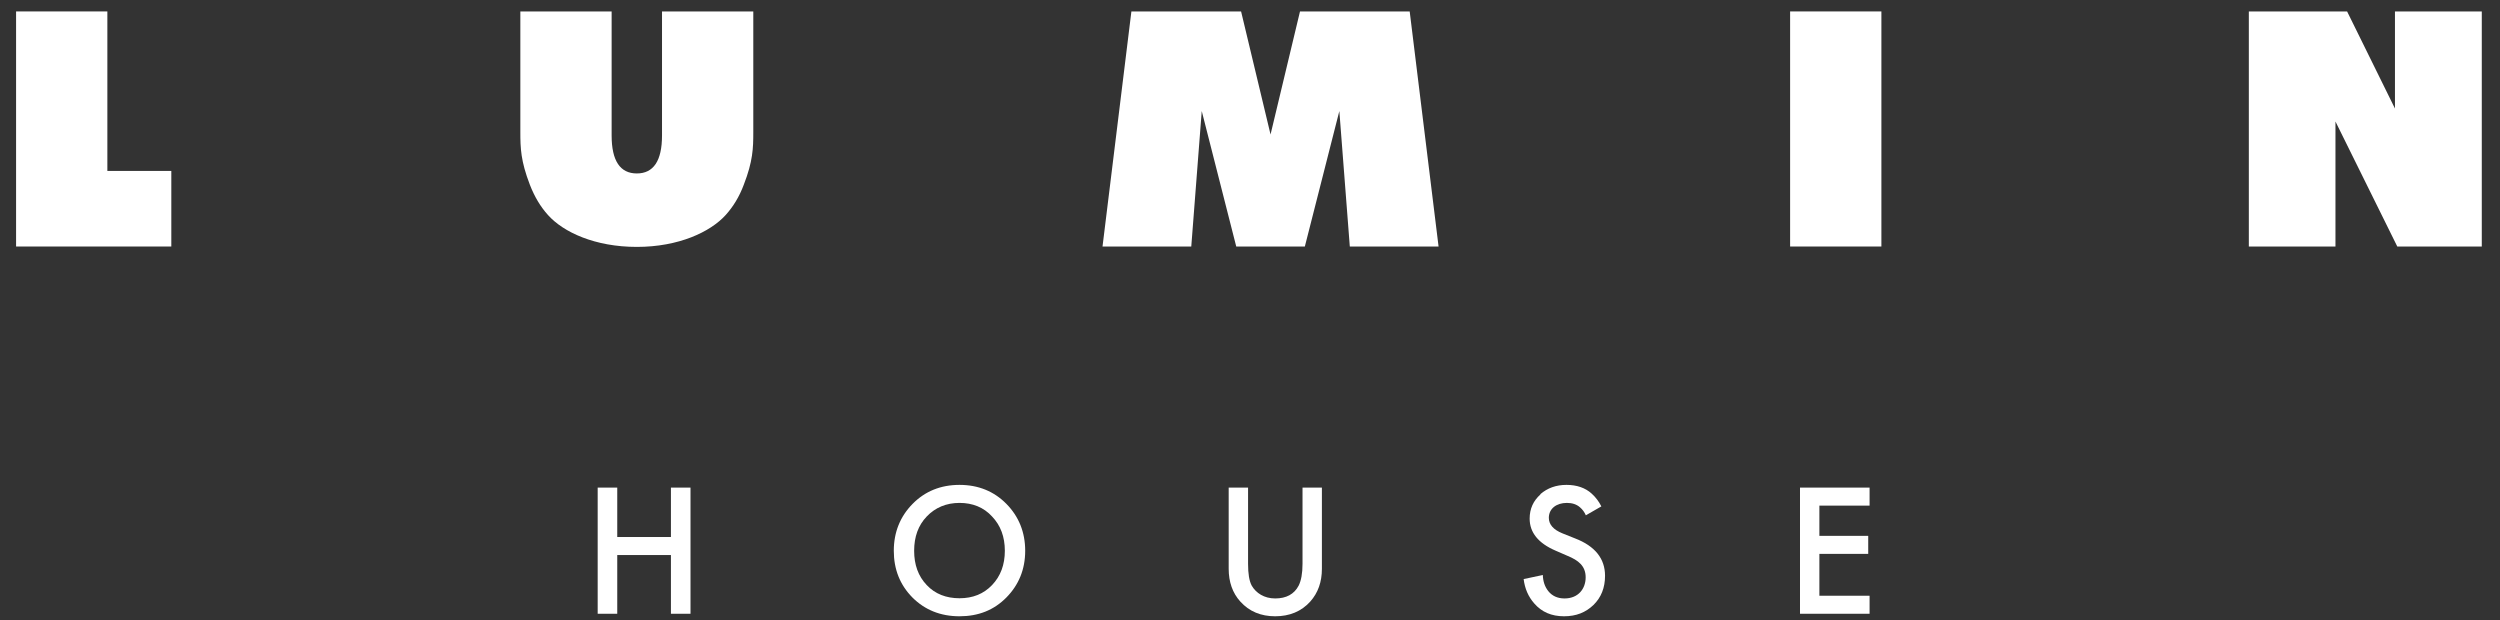 <?xml version="1.0" encoding="UTF-8"?> <svg xmlns="http://www.w3.org/2000/svg" width="129" height="32" viewBox="0 0 129 32" fill="none"><rect x="0" y="0" width="129" height="32" fill="#333333" stroke="none"/><path d="M0.83 0.59V12.72H8.84V8.82H5.54V0.59H0.83Z" fill="white"></path><path d="M34.16 0.59V6.99C34.16 8.3 33.72 8.95 32.86 8.95C32 8.95 31.56 8.3 31.56 6.99V0.59H26.85V6.82C26.85 7.64 26.87 8.31 27.34 9.53C27.58 10.15 27.89 10.67 28.28 11.1C29.07 11.98 30.7 12.74 32.86 12.74C35.02 12.74 36.65 11.97 37.44 11.1C37.83 10.67 38.15 10.15 38.38 9.53C38.85 8.32 38.87 7.65 38.87 6.82V0.59H34.16Z" fill="white"></path><path d="M67.08 0.59L65.56 6.94L64.04 0.59H58.38L56.89 12.72H61.47L62.01 5.73L63.79 12.72H67.33L69.11 5.73L69.65 12.72H74.23L72.74 0.59H67.08Z" fill="white"></path><path d="M92.37 0.59V12.72H97.08V0.59H92.37Z" fill="white"></path><path d="M123.58 0.59V5.6L121.11 0.59H116.04V12.72H120.51V6.27L123.7 12.72H128.06V0.59H123.58Z" fill="white"></path><path d="M34.62 25.16V27.71H31.85V25.16H30.84V31.67H31.85V28.64H34.62V31.67H35.63V25.16H34.62Z" fill="white"></path><path d="M47.82 30.19C47.38 29.73 47.17 29.14 47.17 28.42C47.17 27.7 47.38 27.11 47.82 26.65C48.26 26.19 48.83 25.95 49.51 25.95C50.19 25.95 50.76 26.18 51.19 26.65C51.63 27.11 51.85 27.7 51.85 28.42C51.85 29.14 51.63 29.73 51.19 30.19C50.75 30.65 50.19 30.87 49.51 30.87C48.83 30.87 48.25 30.65 47.82 30.19ZM47.09 26C46.45 26.65 46.12 27.46 46.12 28.42C46.12 29.38 46.44 30.18 47.08 30.83C47.72 31.47 48.53 31.8 49.51 31.8C50.49 31.8 51.29 31.48 51.93 30.83C52.57 30.18 52.9 29.38 52.9 28.42C52.9 27.46 52.57 26.65 51.93 26C51.29 25.35 50.48 25.02 49.51 25.02C48.54 25.02 47.73 25.35 47.09 26Z" fill="white"></path><path d="M68.21 25.16H67.21V29.09C67.21 29.59 67.14 29.96 67.01 30.22C66.78 30.66 66.37 30.88 65.8 30.88C65.23 30.88 64.81 30.6 64.59 30.22C64.46 29.98 64.4 29.61 64.4 29.09V25.16H63.4V29.35C63.4 30.03 63.6 30.6 64 31.04C64.46 31.55 65.06 31.8 65.8 31.8C66.54 31.8 67.15 31.55 67.61 31.04C68.01 30.59 68.21 30.03 68.21 29.35V25.16Z" fill="white"></path><path d="M79.49 25.51C79.12 25.84 78.93 26.25 78.93 26.76C78.93 27.48 79.38 28.03 80.26 28.41L80.88 28.68C81.44 28.91 81.82 29.2 81.82 29.79C81.82 30.38 81.44 30.88 80.73 30.88C80.37 30.88 80.09 30.75 79.89 30.5C79.71 30.27 79.62 30 79.61 29.67L78.62 29.88C78.68 30.37 78.86 30.79 79.17 31.14C79.55 31.58 80.06 31.8 80.7 31.8C81.34 31.8 81.82 31.6 82.22 31.22C82.62 30.83 82.82 30.33 82.82 29.71C82.82 28.83 82.31 28.18 81.27 27.78L80.62 27.52C80.15 27.33 79.92 27.06 79.92 26.72C79.92 26.24 80.32 25.95 80.85 25.95C81.12 25.95 81.35 26.02 81.53 26.18C81.66 26.29 81.76 26.43 81.83 26.59L82.63 26.13C82.5 25.87 82.33 25.65 82.13 25.47C81.8 25.17 81.36 25.02 80.83 25.02C80.3 25.02 79.85 25.18 79.48 25.5" fill="white"></path><path d="M96.47 25.16H92.88V31.67H96.47V30.74H93.88V28.58H96.4V27.65H93.88V26.09H96.47V25.16Z" fill="white"></path></svg> 